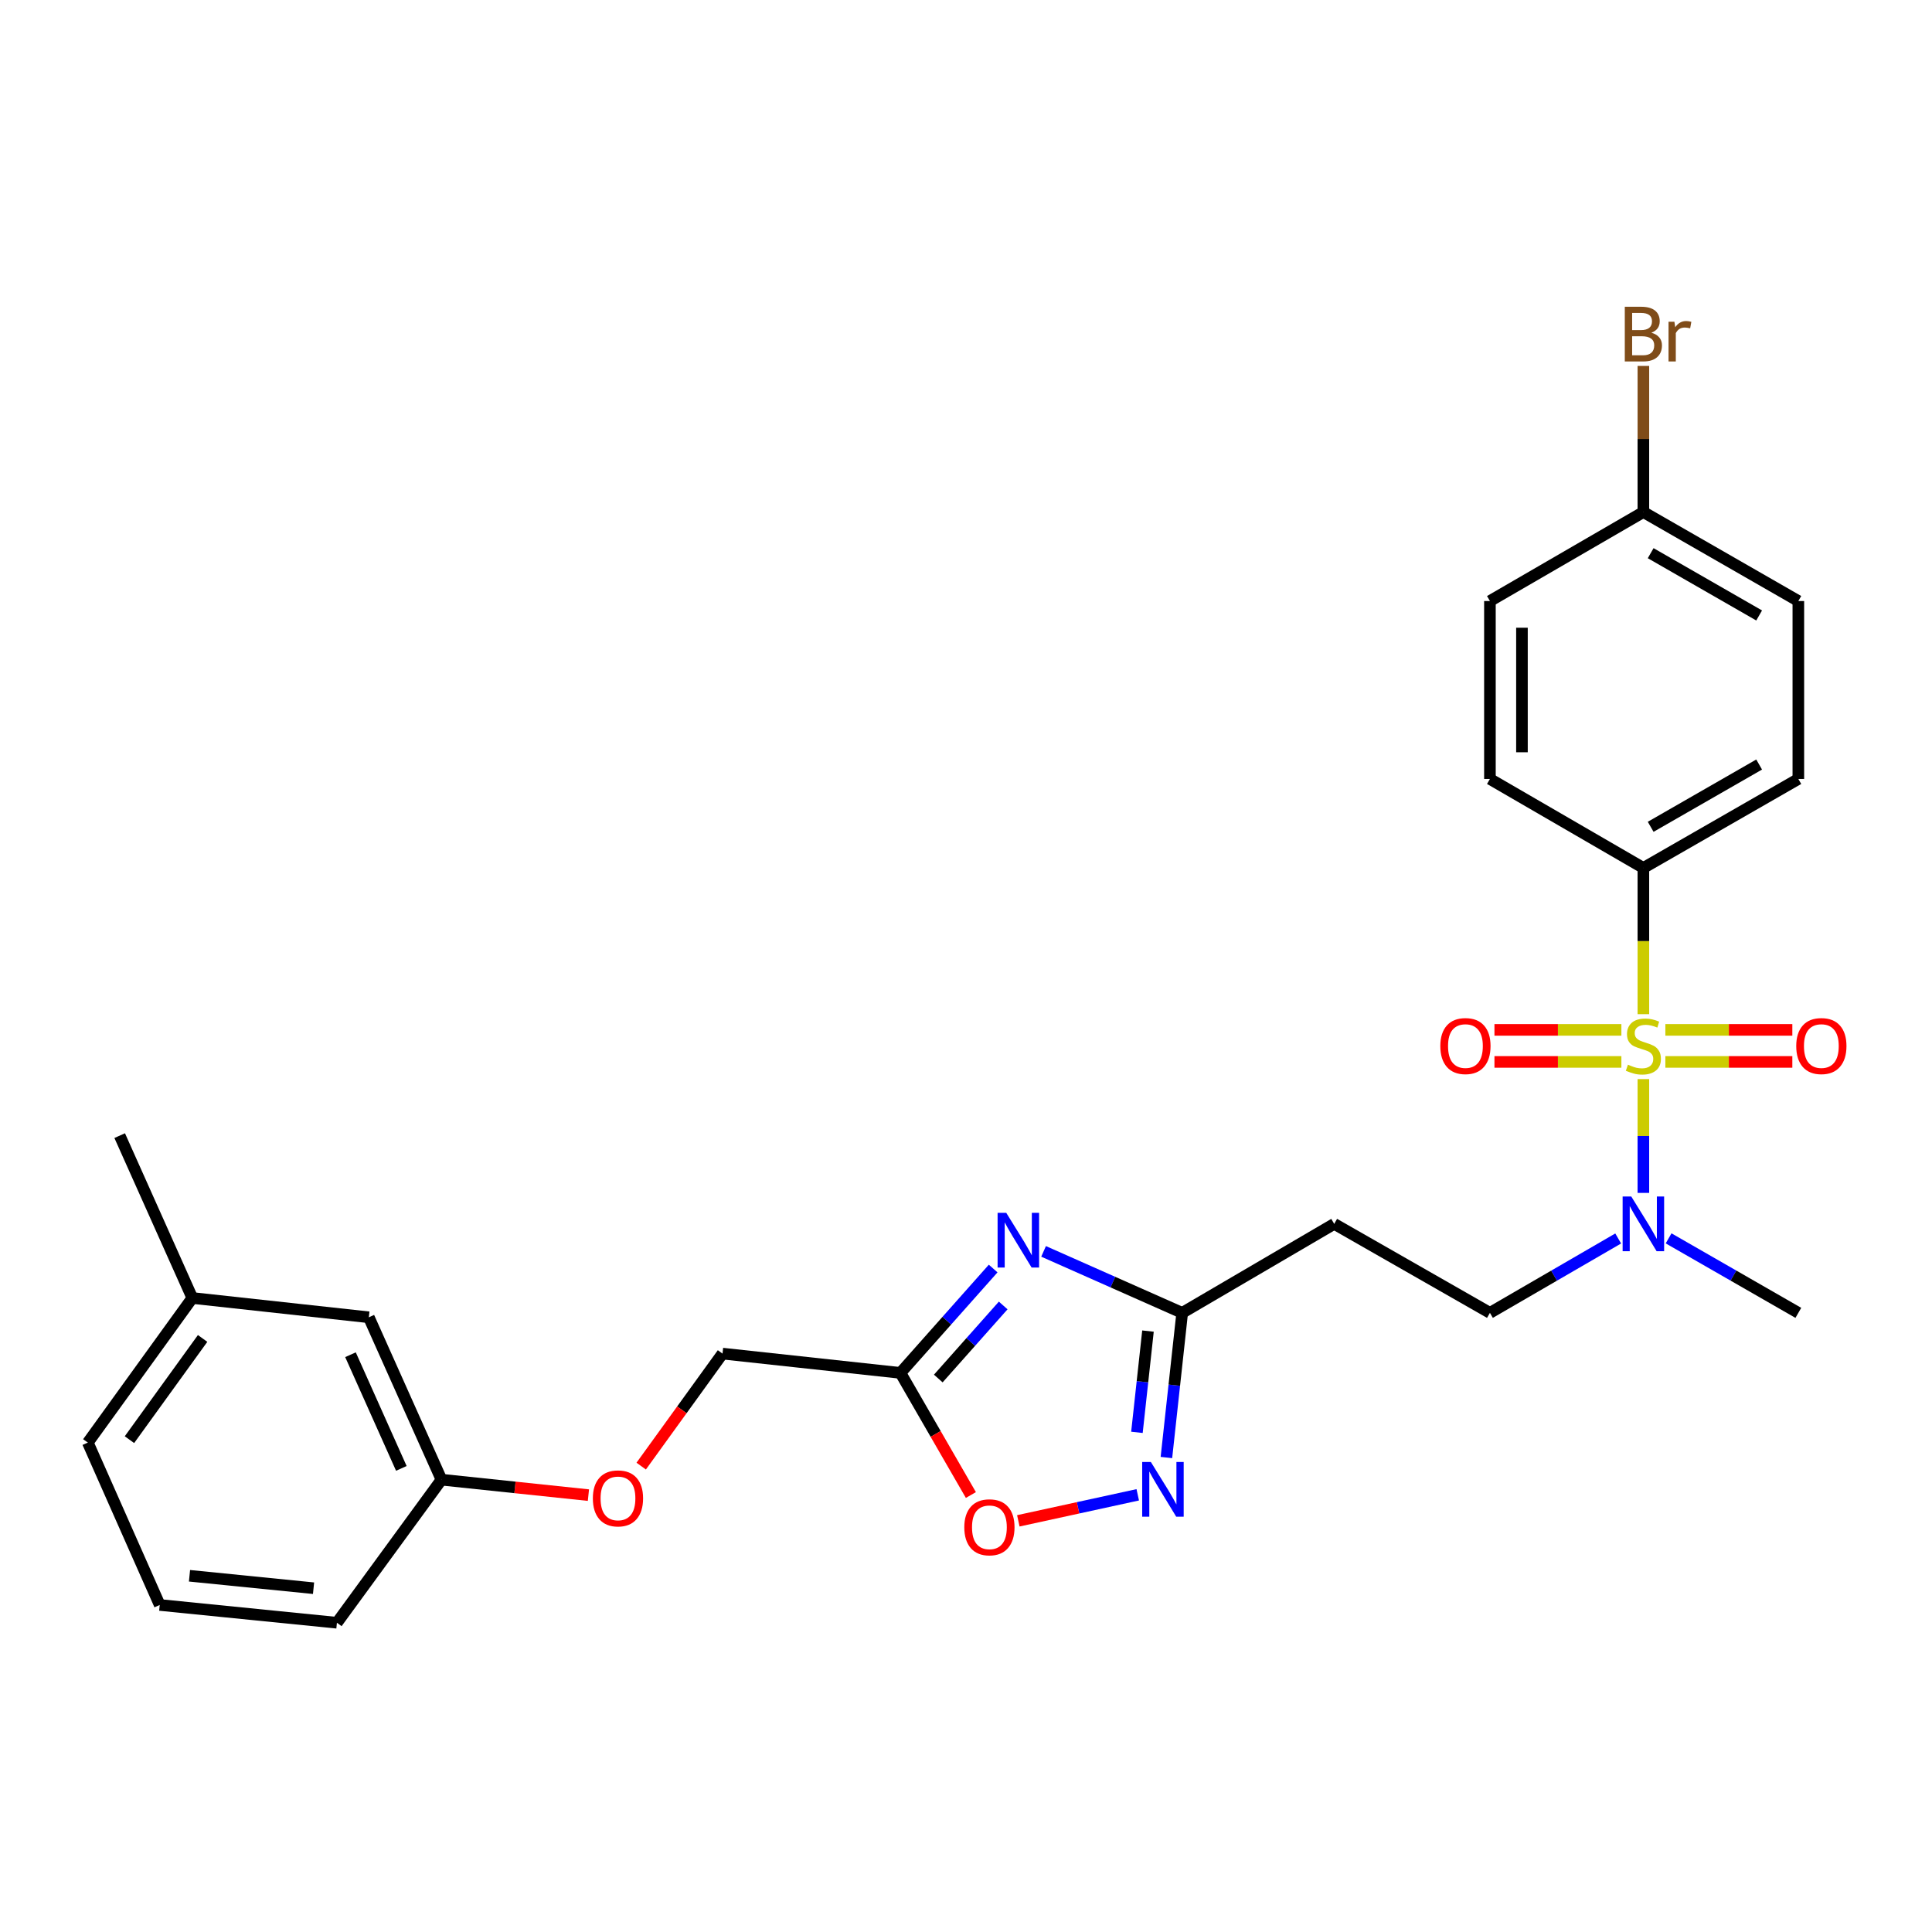 <?xml version='1.0' encoding='iso-8859-1'?>
<svg version='1.1' baseProfile='full'
              xmlns='http://www.w3.org/2000/svg'
                      xmlns:rdkit='http://www.rdkit.org/xml'
                      xmlns:xlink='http://www.w3.org/1999/xlink'
                  xml:space='preserve'
width='1000px' height='1000px' viewBox='0 0 1000 1000'>
<!-- END OF HEADER -->
<rect style='opacity:1.0;fill:#FFFFFF;stroke:none' width='1000' height='1000' x='0' y='0'> </rect>
<path class='bond-5' d='M 850.609,558.538 L 850.609,587.99' style='fill:none;fill-rule:evenodd;stroke:#CCCC00;stroke-width:6px;stroke-linecap:butt;stroke-linejoin:miter;stroke-opacity:1' />
<path class='bond-5' d='M 850.609,587.99 L 850.609,617.442' style='fill:none;fill-rule:evenodd;stroke:#0000FF;stroke-width:6px;stroke-linecap:butt;stroke-linejoin:miter;stroke-opacity:1' />
<path class='bond-6' d='M 850.609,524.932 L 850.609,487.088' style='fill:none;fill-rule:evenodd;stroke:#CCCC00;stroke-width:6px;stroke-linecap:butt;stroke-linejoin:miter;stroke-opacity:1' />
<path class='bond-6' d='M 850.609,487.088 L 850.609,449.243' style='fill:none;fill-rule:evenodd;stroke:#000000;stroke-width:6px;stroke-linecap:butt;stroke-linejoin:miter;stroke-opacity:1' />
<path class='bond-7' d='M 839.226,533.065 L 806.375,533.065' style='fill:none;fill-rule:evenodd;stroke:#CCCC00;stroke-width:6px;stroke-linecap:butt;stroke-linejoin:miter;stroke-opacity:1' />
<path class='bond-7' d='M 806.375,533.065 L 773.525,533.065' style='fill:none;fill-rule:evenodd;stroke:#FF0000;stroke-width:6px;stroke-linecap:butt;stroke-linejoin:miter;stroke-opacity:1' />
<path class='bond-7' d='M 839.226,549.645 L 806.375,549.645' style='fill:none;fill-rule:evenodd;stroke:#CCCC00;stroke-width:6px;stroke-linecap:butt;stroke-linejoin:miter;stroke-opacity:1' />
<path class='bond-7' d='M 806.375,549.645 L 773.525,549.645' style='fill:none;fill-rule:evenodd;stroke:#FF0000;stroke-width:6px;stroke-linecap:butt;stroke-linejoin:miter;stroke-opacity:1' />
<path class='bond-8' d='M 861.992,549.645 L 894.851,549.645' style='fill:none;fill-rule:evenodd;stroke:#CCCC00;stroke-width:6px;stroke-linecap:butt;stroke-linejoin:miter;stroke-opacity:1' />
<path class='bond-8' d='M 894.851,549.645 L 927.711,549.645' style='fill:none;fill-rule:evenodd;stroke:#FF0000;stroke-width:6px;stroke-linecap:butt;stroke-linejoin:miter;stroke-opacity:1' />
<path class='bond-8' d='M 861.992,533.065 L 894.851,533.065' style='fill:none;fill-rule:evenodd;stroke:#CCCC00;stroke-width:6px;stroke-linecap:butt;stroke-linejoin:miter;stroke-opacity:1' />
<path class='bond-8' d='M 894.851,533.065 L 927.711,533.065' style='fill:none;fill-rule:evenodd;stroke:#FF0000;stroke-width:6px;stroke-linecap:butt;stroke-linejoin:miter;stroke-opacity:1' />
<path class='bond-0' d='M 540.155,647.713 L 576.028,663.622' style='fill:none;fill-rule:evenodd;stroke:#0000FF;stroke-width:6px;stroke-linecap:butt;stroke-linejoin:miter;stroke-opacity:1' />
<path class='bond-0' d='M 576.028,663.622 L 611.902,679.531' style='fill:none;fill-rule:evenodd;stroke:#000000;stroke-width:6px;stroke-linecap:butt;stroke-linejoin:miter;stroke-opacity:1' />
<path class='bond-2' d='M 514.058,656.594 L 490.06,683.602' style='fill:none;fill-rule:evenodd;stroke:#0000FF;stroke-width:6px;stroke-linecap:butt;stroke-linejoin:miter;stroke-opacity:1' />
<path class='bond-2' d='M 490.06,683.602 L 466.062,710.609' style='fill:none;fill-rule:evenodd;stroke:#000000;stroke-width:6px;stroke-linecap:butt;stroke-linejoin:miter;stroke-opacity:1' />
<path class='bond-2' d='M 519.253,675.709 L 502.454,694.615' style='fill:none;fill-rule:evenodd;stroke:#0000FF;stroke-width:6px;stroke-linecap:butt;stroke-linejoin:miter;stroke-opacity:1' />
<path class='bond-2' d='M 502.454,694.615 L 485.656,713.52' style='fill:none;fill-rule:evenodd;stroke:#000000;stroke-width:6px;stroke-linecap:butt;stroke-linejoin:miter;stroke-opacity:1' />
<path class='bond-1' d='M 603.732,754.411 L 607.817,716.971' style='fill:none;fill-rule:evenodd;stroke:#0000FF;stroke-width:6px;stroke-linecap:butt;stroke-linejoin:miter;stroke-opacity:1' />
<path class='bond-1' d='M 607.817,716.971 L 611.902,679.531' style='fill:none;fill-rule:evenodd;stroke:#000000;stroke-width:6px;stroke-linecap:butt;stroke-linejoin:miter;stroke-opacity:1' />
<path class='bond-1' d='M 588.475,741.381 L 591.335,715.173' style='fill:none;fill-rule:evenodd;stroke:#0000FF;stroke-width:6px;stroke-linecap:butt;stroke-linejoin:miter;stroke-opacity:1' />
<path class='bond-1' d='M 591.335,715.173 L 594.194,688.964' style='fill:none;fill-rule:evenodd;stroke:#000000;stroke-width:6px;stroke-linecap:butt;stroke-linejoin:miter;stroke-opacity:1' />
<path class='bond-4' d='M 588.898,773.71 L 557.99,780.445' style='fill:none;fill-rule:evenodd;stroke:#0000FF;stroke-width:6px;stroke-linecap:butt;stroke-linejoin:miter;stroke-opacity:1' />
<path class='bond-4' d='M 557.99,780.445 L 527.083,787.181' style='fill:none;fill-rule:evenodd;stroke:#FF0000;stroke-width:6px;stroke-linecap:butt;stroke-linejoin:miter;stroke-opacity:1' />
<path class='bond-13' d='M 466.062,710.609 L 373.97,700.624' style='fill:none;fill-rule:evenodd;stroke:#000000;stroke-width:6px;stroke-linecap:butt;stroke-linejoin:miter;stroke-opacity:1' />
<path class='bond-28' d='M 466.062,710.609 L 484.295,742.214' style='fill:none;fill-rule:evenodd;stroke:#000000;stroke-width:6px;stroke-linecap:butt;stroke-linejoin:miter;stroke-opacity:1' />
<path class='bond-28' d='M 484.295,742.214 L 502.528,773.818' style='fill:none;fill-rule:evenodd;stroke:#FF0000;stroke-width:6px;stroke-linecap:butt;stroke-linejoin:miter;stroke-opacity:1' />
<path class='bond-3' d='M 611.902,679.531 L 690.584,633.475' style='fill:none;fill-rule:evenodd;stroke:#000000;stroke-width:6px;stroke-linecap:butt;stroke-linejoin:miter;stroke-opacity:1' />
<path class='bond-10' d='M 837.573,641.034 L 804.377,660.282' style='fill:none;fill-rule:evenodd;stroke:#0000FF;stroke-width:6px;stroke-linecap:butt;stroke-linejoin:miter;stroke-opacity:1' />
<path class='bond-10' d='M 804.377,660.282 L 771.181,679.531' style='fill:none;fill-rule:evenodd;stroke:#000000;stroke-width:6px;stroke-linecap:butt;stroke-linejoin:miter;stroke-opacity:1' />
<path class='bond-22' d='M 863.661,640.97 L 897.24,660.25' style='fill:none;fill-rule:evenodd;stroke:#0000FF;stroke-width:6px;stroke-linecap:butt;stroke-linejoin:miter;stroke-opacity:1' />
<path class='bond-22' d='M 897.24,660.25 L 930.819,679.531' style='fill:none;fill-rule:evenodd;stroke:#000000;stroke-width:6px;stroke-linecap:butt;stroke-linejoin:miter;stroke-opacity:1' />
<path class='bond-11' d='M 850.609,449.243 L 930.819,403.188' style='fill:none;fill-rule:evenodd;stroke:#000000;stroke-width:6px;stroke-linecap:butt;stroke-linejoin:miter;stroke-opacity:1' />
<path class='bond-11' d='M 854.384,427.957 L 910.532,395.718' style='fill:none;fill-rule:evenodd;stroke:#000000;stroke-width:6px;stroke-linecap:butt;stroke-linejoin:miter;stroke-opacity:1' />
<path class='bond-12' d='M 850.609,449.243 L 771.181,403.188' style='fill:none;fill-rule:evenodd;stroke:#000000;stroke-width:6px;stroke-linecap:butt;stroke-linejoin:miter;stroke-opacity:1' />
<path class='bond-9' d='M 690.584,633.475 L 771.181,679.531' style='fill:none;fill-rule:evenodd;stroke:#000000;stroke-width:6px;stroke-linecap:butt;stroke-linejoin:miter;stroke-opacity:1' />
<path class='bond-19' d='M 930.819,403.188 L 930.819,311.095' style='fill:none;fill-rule:evenodd;stroke:#000000;stroke-width:6px;stroke-linecap:butt;stroke-linejoin:miter;stroke-opacity:1' />
<path class='bond-18' d='M 771.181,403.188 L 771.181,311.095' style='fill:none;fill-rule:evenodd;stroke:#000000;stroke-width:6px;stroke-linecap:butt;stroke-linejoin:miter;stroke-opacity:1' />
<path class='bond-18' d='M 787.761,389.374 L 787.761,324.909' style='fill:none;fill-rule:evenodd;stroke:#000000;stroke-width:6px;stroke-linecap:butt;stroke-linejoin:miter;stroke-opacity:1' />
<path class='bond-14' d='M 373.97,700.624 L 352.926,729.739' style='fill:none;fill-rule:evenodd;stroke:#000000;stroke-width:6px;stroke-linecap:butt;stroke-linejoin:miter;stroke-opacity:1' />
<path class='bond-14' d='M 352.926,729.739 L 331.882,758.854' style='fill:none;fill-rule:evenodd;stroke:#FF0000;stroke-width:6px;stroke-linecap:butt;stroke-linejoin:miter;stroke-opacity:1' />
<path class='bond-16' d='M 304.567,773.875 L 266.537,769.875' style='fill:none;fill-rule:evenodd;stroke:#FF0000;stroke-width:6px;stroke-linecap:butt;stroke-linejoin:miter;stroke-opacity:1' />
<path class='bond-16' d='M 266.537,769.875 L 228.507,765.876' style='fill:none;fill-rule:evenodd;stroke:#000000;stroke-width:6px;stroke-linecap:butt;stroke-linejoin:miter;stroke-opacity:1' />
<path class='bond-15' d='M 850.609,265.039 L 771.181,311.095' style='fill:none;fill-rule:evenodd;stroke:#000000;stroke-width:6px;stroke-linecap:butt;stroke-linejoin:miter;stroke-opacity:1' />
<path class='bond-20' d='M 850.609,265.039 L 850.609,227.219' style='fill:none;fill-rule:evenodd;stroke:#000000;stroke-width:6px;stroke-linecap:butt;stroke-linejoin:miter;stroke-opacity:1' />
<path class='bond-20' d='M 850.609,227.219 L 850.609,189.4' style='fill:none;fill-rule:evenodd;stroke:#7F4C19;stroke-width:6px;stroke-linecap:butt;stroke-linejoin:miter;stroke-opacity:1' />
<path class='bond-27' d='M 850.609,265.039 L 930.819,311.095' style='fill:none;fill-rule:evenodd;stroke:#000000;stroke-width:6px;stroke-linecap:butt;stroke-linejoin:miter;stroke-opacity:1' />
<path class='bond-27' d='M 854.384,286.326 L 910.532,318.565' style='fill:none;fill-rule:evenodd;stroke:#000000;stroke-width:6px;stroke-linecap:butt;stroke-linejoin:miter;stroke-opacity:1' />
<path class='bond-17' d='M 228.507,765.876 L 190.908,681.824' style='fill:none;fill-rule:evenodd;stroke:#000000;stroke-width:6px;stroke-linecap:butt;stroke-linejoin:miter;stroke-opacity:1' />
<path class='bond-17' d='M 207.733,760.039 L 181.413,701.203' style='fill:none;fill-rule:evenodd;stroke:#000000;stroke-width:6px;stroke-linecap:butt;stroke-linejoin:miter;stroke-opacity:1' />
<path class='bond-24' d='M 228.507,765.876 L 174.392,839.934' style='fill:none;fill-rule:evenodd;stroke:#000000;stroke-width:6px;stroke-linecap:butt;stroke-linejoin:miter;stroke-opacity:1' />
<path class='bond-21' d='M 190.908,681.824 L 99.552,671.84' style='fill:none;fill-rule:evenodd;stroke:#000000;stroke-width:6px;stroke-linecap:butt;stroke-linejoin:miter;stroke-opacity:1' />
<path class='bond-26' d='M 99.552,671.84 L 61.952,587.797' style='fill:none;fill-rule:evenodd;stroke:#000000;stroke-width:6px;stroke-linecap:butt;stroke-linejoin:miter;stroke-opacity:1' />
<path class='bond-29' d='M 99.552,671.84 L 45.455,746.68' style='fill:none;fill-rule:evenodd;stroke:#000000;stroke-width:6px;stroke-linecap:butt;stroke-linejoin:miter;stroke-opacity:1' />
<path class='bond-29' d='M 104.874,692.778 L 67.006,745.167' style='fill:none;fill-rule:evenodd;stroke:#000000;stroke-width:6px;stroke-linecap:butt;stroke-linejoin:miter;stroke-opacity:1' />
<path class='bond-23' d='M 82.677,830.732 L 174.392,839.934' style='fill:none;fill-rule:evenodd;stroke:#000000;stroke-width:6px;stroke-linecap:butt;stroke-linejoin:miter;stroke-opacity:1' />
<path class='bond-23' d='M 98.089,815.615 L 162.29,822.056' style='fill:none;fill-rule:evenodd;stroke:#000000;stroke-width:6px;stroke-linecap:butt;stroke-linejoin:miter;stroke-opacity:1' />
<path class='bond-25' d='M 82.677,830.732 L 45.455,746.68' style='fill:none;fill-rule:evenodd;stroke:#000000;stroke-width:6px;stroke-linecap:butt;stroke-linejoin:miter;stroke-opacity:1' />
<path  class='atom-0' d='M 842.609 551.075
Q 842.929 551.195, 844.249 551.755
Q 845.569 552.315, 847.009 552.675
Q 848.489 552.995, 849.929 552.995
Q 852.609 552.995, 854.169 551.715
Q 855.729 550.395, 855.729 548.115
Q 855.729 546.555, 854.929 545.595
Q 854.169 544.635, 852.969 544.115
Q 851.769 543.595, 849.769 542.995
Q 847.249 542.235, 845.729 541.515
Q 844.249 540.795, 843.169 539.275
Q 842.129 537.755, 842.129 535.195
Q 842.129 531.635, 844.529 529.435
Q 846.969 527.235, 851.769 527.235
Q 855.049 527.235, 858.769 528.795
L 857.849 531.875
Q 854.449 530.475, 851.889 530.475
Q 849.129 530.475, 847.609 531.635
Q 846.089 532.755, 846.129 534.715
Q 846.129 536.235, 846.889 537.155
Q 847.689 538.075, 848.809 538.595
Q 849.969 539.115, 851.889 539.715
Q 854.449 540.515, 855.969 541.315
Q 857.489 542.115, 858.569 543.755
Q 859.689 545.355, 859.689 548.115
Q 859.689 552.035, 857.049 554.155
Q 854.449 556.235, 850.089 556.235
Q 847.569 556.235, 845.649 555.675
Q 843.769 555.155, 841.529 554.235
L 842.609 551.075
' fill='#CCCC00'/>
<path  class='atom-1' d='M 520.835 627.762
L 530.115 642.762
Q 531.035 644.242, 532.515 646.922
Q 533.995 649.602, 534.075 649.762
L 534.075 627.762
L 537.835 627.762
L 537.835 656.082
L 533.955 656.082
L 523.995 639.682
Q 522.835 637.762, 521.595 635.562
Q 520.395 633.362, 520.035 632.682
L 520.035 656.082
L 516.355 656.082
L 516.355 627.762
L 520.835 627.762
' fill='#0000FF'/>
<path  class='atom-2' d='M 595.676 756.708
L 604.956 771.708
Q 605.876 773.188, 607.356 775.868
Q 608.836 778.548, 608.916 778.708
L 608.916 756.708
L 612.676 756.708
L 612.676 785.028
L 608.796 785.028
L 598.836 768.628
Q 597.676 766.708, 596.436 764.508
Q 595.236 762.308, 594.876 761.628
L 594.876 785.028
L 591.196 785.028
L 591.196 756.708
L 595.676 756.708
' fill='#0000FF'/>
<path  class='atom-5' d='M 499.118 790.522
Q 499.118 783.722, 502.478 779.922
Q 505.838 776.122, 512.118 776.122
Q 518.398 776.122, 521.758 779.922
Q 525.118 783.722, 525.118 790.522
Q 525.118 797.402, 521.718 801.322
Q 518.318 805.202, 512.118 805.202
Q 505.878 805.202, 502.478 801.322
Q 499.118 797.442, 499.118 790.522
M 512.118 802.002
Q 516.438 802.002, 518.758 799.122
Q 521.118 796.202, 521.118 790.522
Q 521.118 784.962, 518.758 782.162
Q 516.438 779.322, 512.118 779.322
Q 507.798 779.322, 505.438 782.122
Q 503.118 784.922, 503.118 790.522
Q 503.118 796.242, 505.438 799.122
Q 507.798 802.002, 512.118 802.002
' fill='#FF0000'/>
<path  class='atom-6' d='M 844.349 619.315
L 853.629 634.315
Q 854.549 635.795, 856.029 638.475
Q 857.509 641.155, 857.589 641.315
L 857.589 619.315
L 861.349 619.315
L 861.349 647.635
L 857.469 647.635
L 847.509 631.235
Q 846.349 629.315, 845.109 627.115
Q 843.909 624.915, 843.549 624.235
L 843.549 647.635
L 839.869 647.635
L 839.869 619.315
L 844.349 619.315
' fill='#0000FF'/>
<path  class='atom-8' d='M 745.507 541.435
Q 745.507 534.635, 748.867 530.835
Q 752.227 527.035, 758.507 527.035
Q 764.787 527.035, 768.147 530.835
Q 771.507 534.635, 771.507 541.435
Q 771.507 548.315, 768.107 552.235
Q 764.707 556.115, 758.507 556.115
Q 752.267 556.115, 748.867 552.235
Q 745.507 548.355, 745.507 541.435
M 758.507 552.915
Q 762.827 552.915, 765.147 550.035
Q 767.507 547.115, 767.507 541.435
Q 767.507 535.875, 765.147 533.075
Q 762.827 530.235, 758.507 530.235
Q 754.187 530.235, 751.827 533.035
Q 749.507 535.835, 749.507 541.435
Q 749.507 547.155, 751.827 550.035
Q 754.187 552.915, 758.507 552.915
' fill='#FF0000'/>
<path  class='atom-9' d='M 929.729 541.435
Q 929.729 534.635, 933.089 530.835
Q 936.449 527.035, 942.729 527.035
Q 949.009 527.035, 952.369 530.835
Q 955.729 534.635, 955.729 541.435
Q 955.729 548.315, 952.329 552.235
Q 948.929 556.115, 942.729 556.115
Q 936.489 556.115, 933.089 552.235
Q 929.729 548.355, 929.729 541.435
M 942.729 552.915
Q 947.049 552.915, 949.369 550.035
Q 951.729 547.115, 951.729 541.435
Q 951.729 535.875, 949.369 533.075
Q 947.049 530.235, 942.729 530.235
Q 938.409 530.235, 936.049 533.035
Q 933.729 535.835, 933.729 541.435
Q 933.729 547.155, 936.049 550.035
Q 938.409 552.915, 942.729 552.915
' fill='#FF0000'/>
<path  class='atom-15' d='M 306.863 775.563
Q 306.863 768.763, 310.223 764.963
Q 313.583 761.163, 319.863 761.163
Q 326.143 761.163, 329.503 764.963
Q 332.863 768.763, 332.863 775.563
Q 332.863 782.443, 329.463 786.363
Q 326.063 790.243, 319.863 790.243
Q 313.623 790.243, 310.223 786.363
Q 306.863 782.483, 306.863 775.563
M 319.863 787.043
Q 324.183 787.043, 326.503 784.163
Q 328.863 781.243, 328.863 775.563
Q 328.863 770.003, 326.503 767.203
Q 324.183 764.363, 319.863 764.363
Q 315.543 764.363, 313.183 767.163
Q 310.863 769.963, 310.863 775.563
Q 310.863 781.283, 313.183 784.163
Q 315.543 787.043, 319.863 787.043
' fill='#FF0000'/>
<path  class='atom-21' d='M 854.749 172.217
Q 857.469 172.977, 858.829 174.657
Q 860.229 176.297, 860.229 178.737
Q 860.229 182.657, 857.709 184.897
Q 855.229 187.097, 850.509 187.097
L 840.989 187.097
L 840.989 158.777
L 849.349 158.777
Q 854.189 158.777, 856.629 160.737
Q 859.069 162.697, 859.069 166.297
Q 859.069 170.577, 854.749 172.217
M 844.789 161.977
L 844.789 170.857
L 849.349 170.857
Q 852.149 170.857, 853.589 169.737
Q 855.069 168.577, 855.069 166.297
Q 855.069 161.977, 849.349 161.977
L 844.789 161.977
M 850.509 183.897
Q 853.269 183.897, 854.749 182.577
Q 856.229 181.257, 856.229 178.737
Q 856.229 176.417, 854.589 175.257
Q 852.989 174.057, 849.909 174.057
L 844.789 174.057
L 844.789 183.897
L 850.509 183.897
' fill='#7F4C19'/>
<path  class='atom-21' d='M 866.669 166.537
L 867.109 169.377
Q 869.269 166.177, 872.789 166.177
Q 873.909 166.177, 875.429 166.577
L 874.829 169.937
Q 873.109 169.537, 872.149 169.537
Q 870.469 169.537, 869.349 170.217
Q 868.269 170.857, 867.389 172.417
L 867.389 187.097
L 863.629 187.097
L 863.629 166.537
L 866.669 166.537
' fill='#7F4C19'/>
</svg>
